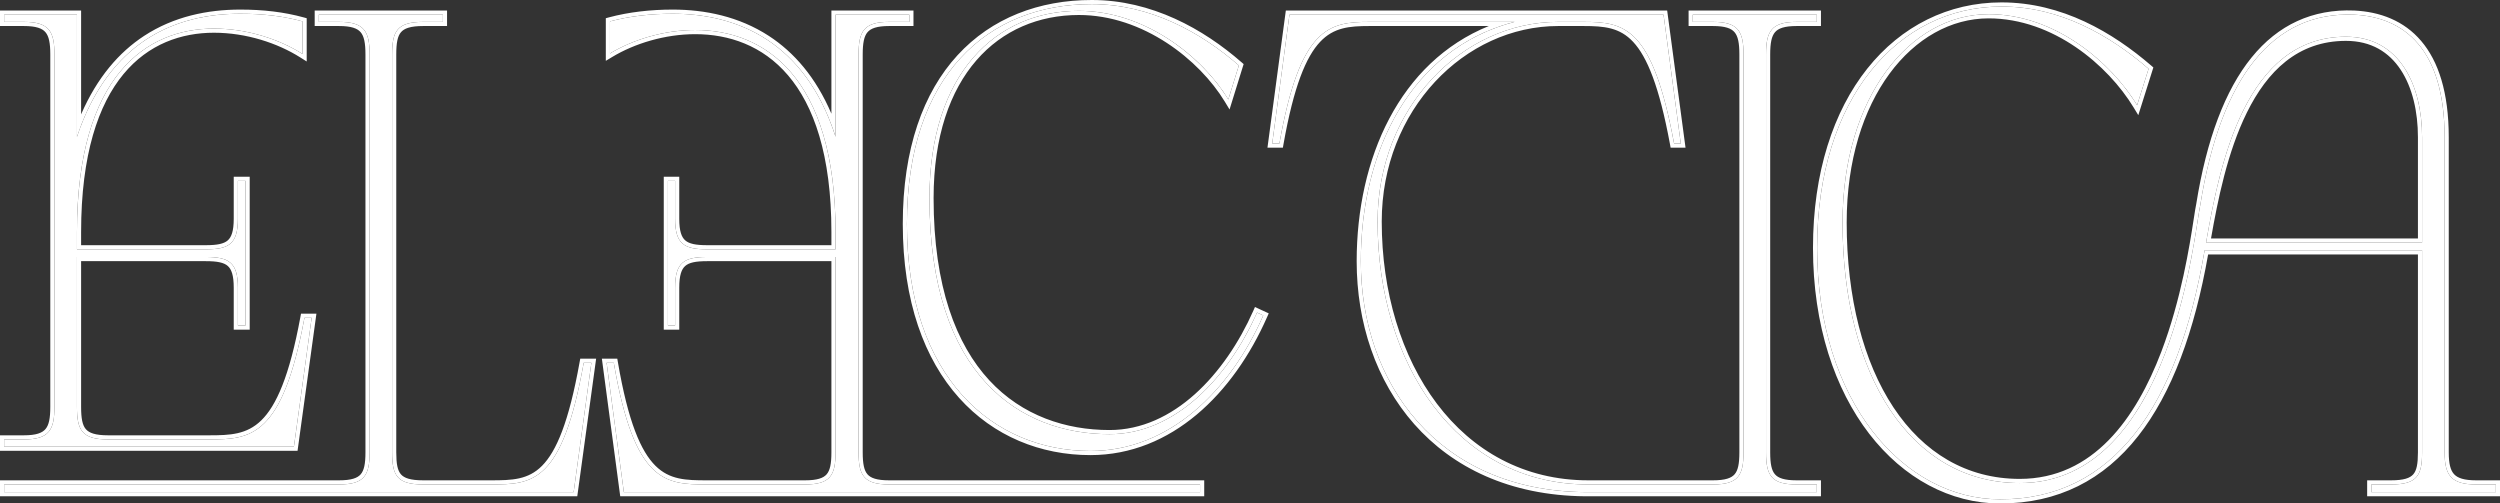 <?xml version="1.0" encoding="UTF-8"?>
<svg xmlns="http://www.w3.org/2000/svg" width="144" height="29" viewBox="0 0 144 29" fill="none">
  <rect x="0" y="0" width="144" height="29" fill="#333333" stroke="none"/>
  <path d="M0.239 27.906H19.524C20.986 27.906 21.29 27.382 21.29 26.058V3.135C21.29 1.811 20.986 1.26 19.524 1.26H18.365V0.846H25.511V1.26H24.38C22.862 1.26 22.586 1.811 22.586 3.135V26.058C22.586 27.382 22.862 27.906 24.38 27.906H28.27C30.697 27.906 32.38 27.823 33.622 20.899H34.063L33.042 28.347H0.239V27.906ZM1.37 1.26H0.239V0.846H4.433V7.88C6.281 2.363 10.116 0.791 13.841 0.791C15.137 0.791 16.323 0.929 17.427 1.232V3.108C16.075 2.253 14.227 1.646 12.323 1.646C8.461 1.646 4.433 4.322 4.433 13.369V14.362H11.854C13.178 14.362 13.703 14.059 13.703 12.597V10.418H14.144V18.748H13.703V16.569C13.703 15.107 13.178 14.803 11.854 14.803H4.433V23.437C4.433 24.761 4.709 25.313 6.226 25.313H12.047C14.447 25.313 16.268 25.175 17.537 18.307H17.951L16.93 25.727H0.239V25.313H1.37C2.833 25.313 3.136 24.761 3.136 23.437V3.135C3.136 1.811 2.833 1.26 1.37 1.26Z" fill="white"></path>
  <path d="M34.941 20.899H35.355C36.541 27.823 38.334 27.906 40.707 27.906H46.363C47.825 27.906 48.128 27.382 48.128 26.058V14.803H40.734C39.41 14.803 38.886 15.107 38.886 16.569V18.748H38.472V10.418H38.886V12.597C38.886 14.059 39.41 14.362 40.734 14.362H48.128V13.369C48.128 4.404 44.018 1.729 40.045 1.729C38.252 1.729 36.458 2.28 35.134 3.08V1.232C36.265 0.929 37.507 0.791 38.748 0.791C42.417 0.791 46.363 2.363 48.128 7.88V0.846H52.377V1.26H51.218C49.756 1.26 49.453 1.811 49.453 3.135V26.058C49.453 27.382 49.756 27.906 51.218 27.906H69.123V28.347H35.934L34.941 20.899ZM52.239 12.9C52.239 4.294 56.929 0.239 62.888 0.239C66.254 0.239 69.179 1.867 71.358 3.77L70.751 5.728C69.261 3.273 65.951 0.625 62.143 0.625C57.398 0.625 53.536 4.211 53.536 11.411C53.536 21.699 58.805 25.009 63.909 25.009C67.744 25.009 70.779 21.672 72.406 18.003L72.765 18.169C70.862 22.499 67.358 25.975 62.806 25.975C57.205 25.975 52.239 21.755 52.239 12.9Z" fill="white"></path>
  <path d="M73.28 8.266L74.273 0.846H95.82L96.813 8.266H96.427C95.185 1.563 93.585 1.26 91.212 1.26H89.75C84.232 1.26 79.349 6.197 79.349 12.762C79.349 20.927 83.901 27.906 91.488 27.906H98.661C100.124 27.906 100.427 27.382 100.427 26.058V3.135C100.427 1.811 100.124 1.26 98.661 1.26H97.503V0.846H104.648V1.26H103.489C102.027 1.26 101.724 1.811 101.724 3.135V26.058C101.724 27.382 102.027 27.906 103.489 27.906H104.648V28.347H91.323H91.378H91.295C82.77 28.264 78.384 22.003 78.384 15.052C78.384 8.652 81.28 2.804 87.24 1.26H78.88C76.563 1.26 74.88 1.563 73.694 8.266H73.28Z" fill="white"></path>
  <path d="M104.667 14.279C104.667 5.673 109.33 0.377 115.289 0.377C118.683 0.377 121.552 2.06 123.759 3.963L123.097 6.059C121.607 3.604 118.379 0.818 114.544 0.818C110.02 0.818 106.13 5.59 106.13 12.817C106.13 21.561 110.02 27.823 116.337 27.823C125.138 27.823 126.407 13.231 126.738 11.797C127.925 4.377 130.96 0.653 135.594 0.846C138.464 0.984 140.809 2.804 140.809 7.907V26.058C140.809 27.382 141.195 27.906 142.63 27.906H143.761V28.347H136.588V27.906H137.719C139.236 27.906 139.512 27.382 139.512 26.058V14.417H126.987C125.442 23.437 121.745 28.761 115.206 28.761C109.661 28.761 104.667 23.134 104.667 14.279ZM135.125 2.115C129.304 2.115 127.842 9.535 127.07 13.976H139.512V7.907C139.512 4.901 138.215 2.115 135.125 2.115Z" fill="white"></path>
  <path fill-rule="evenodd" clip-rule="evenodd" d="M0 27.667H19.524C20.241 27.667 20.588 27.535 20.775 27.321C20.969 27.098 21.05 26.72 21.05 26.058V3.135C21.05 2.474 20.97 2.087 20.773 1.856C20.585 1.636 20.238 1.499 19.524 1.499H18.126V0.607H25.75V1.499H24.38C23.635 1.499 23.282 1.637 23.096 1.856C22.9 2.086 22.825 2.47 22.825 3.135V26.058C22.825 26.723 22.9 27.099 23.094 27.321C23.28 27.534 23.632 27.667 24.38 27.667H28.27C29.492 27.667 30.42 27.638 31.221 26.831C32.043 26.002 32.766 24.318 33.386 20.857L33.422 20.66H34.337L33.251 28.586H0V27.667ZM0 1.499V0.607H4.672V6.586C5.595 4.462 6.856 3.012 8.302 2.066C10.007 0.952 11.945 0.552 13.841 0.552C15.154 0.552 16.362 0.691 17.491 1.002L17.666 1.05V3.542L17.299 3.31C15.983 2.478 14.179 1.885 12.323 1.885C10.45 1.885 8.55 2.532 7.114 4.267C5.672 6.009 4.672 8.877 4.672 13.369V14.123H11.854C12.517 14.123 12.895 14.042 13.118 13.847C13.332 13.661 13.463 13.314 13.463 12.597V10.178H14.383V18.987H13.463V16.569C13.463 15.852 13.332 15.505 13.118 15.318C12.895 15.123 12.517 15.043 11.854 15.043H4.672V23.437C4.672 24.102 4.747 24.487 4.942 24.716C5.129 24.935 5.482 25.074 6.226 25.074H12.047C13.252 25.074 14.212 25.032 15.049 24.214C15.906 23.378 16.669 21.693 17.302 18.263L17.338 18.067H18.226L17.139 25.966H0V25.074H1.37C2.084 25.074 2.432 24.936 2.619 24.716C2.816 24.486 2.897 24.099 2.897 23.437V3.135C2.897 2.474 2.816 2.087 2.619 1.856C2.432 1.636 2.084 1.499 1.37 1.499H0ZM4.433 14.803H11.854C13.178 14.803 13.703 15.107 13.703 16.569V18.748H14.144V10.418H13.703V12.597C13.703 14.059 13.178 14.362 11.854 14.362H4.433V13.369C4.433 4.322 8.461 1.646 12.323 1.646C14.117 1.646 15.861 2.185 17.188 2.962C17.269 3.01 17.349 3.058 17.427 3.108V1.232C16.323 0.929 15.137 0.791 13.841 0.791C10.27 0.791 6.598 2.236 4.672 7.216C4.589 7.431 4.509 7.652 4.433 7.88V0.846H0.239V1.26H1.37C2.833 1.26 3.136 1.811 3.136 3.135V23.437C3.136 24.761 2.833 25.313 1.37 25.313H0.239V25.727H16.93L17.951 18.307H17.537C16.268 25.175 14.447 25.313 12.047 25.313H6.226C4.709 25.313 4.433 24.761 4.433 23.437V14.803ZM34.668 20.66H35.556L35.59 20.859C36.183 24.317 36.919 26.001 37.754 26.829C38.57 27.638 39.513 27.667 40.707 27.667H46.363C47.08 27.667 47.427 27.535 47.614 27.321C47.808 27.098 47.889 26.72 47.889 26.058V15.043H40.734C40.072 15.043 39.694 15.123 39.471 15.318C39.257 15.505 39.125 15.852 39.125 16.569V18.987H38.233V10.178H39.125V12.597C39.125 13.314 39.257 13.661 39.471 13.847C39.694 14.042 40.072 14.123 40.734 14.123H47.889V13.369C47.889 8.92 46.869 6.073 45.394 4.342C43.924 2.616 41.976 1.968 40.045 1.968C38.297 1.968 36.546 2.507 35.258 3.285L34.895 3.504V1.049L35.072 1.001C36.227 0.691 37.49 0.552 38.748 0.552C40.616 0.552 42.568 0.952 44.282 2.066C45.728 3.006 46.99 4.444 47.889 6.549V0.607H52.616V1.499H51.218C50.504 1.499 50.157 1.636 49.969 1.856C49.772 2.087 49.692 2.474 49.692 3.135V26.058C49.692 26.72 49.773 27.098 49.967 27.321C50.154 27.535 50.501 27.667 51.218 27.667H69.363V28.586H35.725L34.668 20.66ZM48.128 7.88C48.053 7.643 47.973 7.414 47.889 7.191C46.025 2.231 42.26 0.791 38.748 0.791C37.507 0.791 36.265 0.929 35.134 1.232V3.08C35.212 3.033 35.292 2.987 35.373 2.941C36.67 2.217 38.357 1.729 40.045 1.729C44.018 1.729 48.128 4.404 48.128 13.369V14.362H40.734C39.41 14.362 38.886 14.059 38.886 12.597V10.418H38.472V18.748H38.886V16.569C38.886 15.107 39.41 14.803 40.734 14.803H48.128V26.058C48.128 27.382 47.825 27.906 46.363 27.906H40.707C38.334 27.906 36.541 27.823 35.355 20.899H34.941L35.934 28.347H69.123V27.906H51.218C49.756 27.906 49.453 27.382 49.453 26.058V3.135C49.453 1.811 49.756 1.26 51.218 1.26H52.377V0.846H48.128V7.88ZM71.633 3.692L70.822 6.307L70.547 5.852C69.087 3.448 65.845 0.864 62.143 0.864C59.834 0.864 57.75 1.735 56.241 3.475C54.729 5.217 53.775 7.852 53.775 11.411C53.775 16.516 55.082 19.85 56.984 21.906C58.885 23.96 61.409 24.77 63.909 24.77C67.598 24.77 70.572 21.548 72.188 17.906L72.286 17.684L73.079 18.05L72.984 18.265C71.062 22.637 67.494 26.214 62.806 26.214C59.943 26.214 57.235 25.134 55.244 22.918C53.254 20.702 52 17.372 52 12.9C52 8.555 53.184 5.326 55.153 3.181C57.123 1.034 59.853 0 62.888 0C66.333 0 69.311 1.665 71.516 3.59L71.633 3.692ZM73.006 8.505L74.064 0.607H96.029L97.086 8.505H96.228L96.192 8.31C95.571 4.96 94.869 3.271 94.069 2.412C93.292 1.579 92.394 1.499 91.212 1.499H89.75C84.381 1.499 79.588 6.313 79.588 12.762C79.588 16.803 80.715 20.535 82.765 23.252C84.81 25.963 87.777 27.667 91.488 27.667H98.661C99.378 27.667 99.726 27.535 99.912 27.321C100.107 27.098 100.188 26.72 100.188 26.058V3.135C100.188 2.474 100.107 2.087 99.91 1.856C99.723 1.636 99.376 1.499 98.661 1.499H97.263V0.607H104.887V1.499H103.489C102.775 1.499 102.428 1.636 102.24 1.856C102.044 2.087 101.963 2.474 101.963 3.135V26.058C101.963 26.72 102.044 27.098 102.239 27.321C102.425 27.535 102.772 27.667 103.489 27.667H104.887V28.586H91.294L91.293 28.586C86.968 28.544 83.674 26.933 81.463 24.433C79.256 21.938 78.144 18.576 78.144 15.052C78.144 9.119 80.616 3.586 85.754 1.499H78.88C77.727 1.499 76.821 1.579 76.037 2.413C75.23 3.271 74.522 4.96 73.929 8.308L73.894 8.505H73.006ZM87.24 1.26C86.966 1.331 86.7 1.41 86.439 1.499C81.021 3.342 78.384 8.946 78.384 15.052C78.384 22.003 82.77 28.264 91.295 28.347H104.648V27.906H103.489C102.027 27.906 101.724 27.382 101.724 26.058V3.135C101.724 1.811 102.027 1.26 103.489 1.26H104.648V0.846H97.503V1.26H98.661C100.124 1.26 100.427 1.811 100.427 3.135V26.058C100.427 27.382 100.124 27.906 98.661 27.906H91.488C83.901 27.906 79.349 20.927 79.349 12.762C79.349 6.197 84.232 1.26 89.75 1.26H91.212C93.585 1.26 95.185 1.563 96.427 8.266H96.813L95.82 0.846H74.273L73.28 8.266H73.694C74.88 1.563 76.563 1.26 78.88 1.26H87.24ZM124.034 3.885L123.166 6.634L122.892 6.183C121.428 3.771 118.267 1.058 114.544 1.058C110.215 1.058 106.369 5.649 106.369 12.817C106.369 17.158 107.335 20.859 109.064 23.467C110.788 26.068 113.27 27.584 116.337 27.584C120.575 27.584 123.037 24.076 124.491 20.263C125.643 17.238 126.125 14.128 126.362 12.592C126.423 12.2 126.467 11.911 126.503 11.751C127.1 8.025 128.165 5.195 129.687 3.316C131.22 1.424 133.209 0.507 135.604 0.607L135.606 0.607C137.089 0.678 138.462 1.187 139.46 2.36C140.454 3.528 141.048 5.323 141.048 7.907V26.058C141.048 26.711 141.147 27.09 141.356 27.315C141.562 27.536 141.929 27.667 142.63 27.667H144V28.586H136.348V27.667H137.719C138.466 27.667 138.819 27.534 139.004 27.321C139.198 27.099 139.273 26.723 139.273 26.058V14.656H127.188C126.408 19.092 125.098 22.653 123.157 25.119C121.179 27.633 118.552 29 115.206 29C109.475 29 104.428 23.205 104.428 14.279C104.428 9.935 105.605 6.403 107.556 3.952C109.51 1.498 112.233 0.138 115.289 0.138C118.764 0.138 121.687 1.861 123.915 3.782L124.034 3.885ZM126.987 14.417H139.512V26.058C139.512 27.382 139.236 27.906 137.719 27.906H136.588V28.347H143.761V27.906H142.63C141.195 27.906 140.809 27.382 140.809 26.058V7.907C140.809 2.804 138.464 0.984 135.594 0.846C130.96 0.653 127.925 4.377 126.738 11.797C126.705 11.941 126.662 12.218 126.604 12.599C126.076 16.015 124.254 27.823 116.337 27.823C110.02 27.823 106.13 21.561 106.13 12.817C106.13 5.59 110.02 0.818 114.544 0.818C118.241 0.818 121.375 3.408 122.93 5.794C122.988 5.883 123.043 5.971 123.097 6.059L123.759 3.963C121.552 2.06 118.683 0.377 115.289 0.377C109.33 0.377 104.667 5.673 104.667 14.279C104.667 23.134 109.661 28.761 115.206 28.761C121.745 28.761 125.442 23.437 126.987 14.417ZM33.042 28.347H0.239V27.906H19.524C20.986 27.906 21.29 27.382 21.29 26.058V3.135C21.29 1.811 20.986 1.26 19.524 1.26H18.365V0.846H25.511V1.26H24.38C22.862 1.26 22.586 1.811 22.586 3.135V26.058C22.586 27.382 22.862 27.906 24.38 27.906H28.27C30.697 27.906 32.38 27.823 33.622 20.899H34.063L33.042 28.347ZM71.358 3.77C69.179 1.867 66.254 0.239 62.888 0.239C56.929 0.239 52.239 4.294 52.239 12.9C52.239 21.755 57.205 25.975 62.806 25.975C67.358 25.975 70.862 22.499 72.765 18.169L72.406 18.003C72.374 18.076 72.341 18.149 72.308 18.221C70.658 21.803 67.668 25.009 63.909 25.009C58.805 25.009 53.536 21.699 53.536 11.411C53.536 4.211 57.398 0.625 62.143 0.625C65.814 0.625 69.022 3.086 70.583 5.462C70.641 5.551 70.698 5.64 70.751 5.728L71.358 3.77ZM127.07 13.976H139.512V7.907C139.512 4.901 138.215 2.115 135.125 2.115C129.408 2.115 127.895 9.274 127.111 13.737C127.097 13.817 127.083 13.897 127.07 13.976ZM139.273 13.737V7.907C139.273 6.433 138.954 5.036 138.278 4.016C137.609 3.006 136.586 2.354 135.125 2.354C132.344 2.354 130.589 4.116 129.419 6.486C128.295 8.762 127.739 11.551 127.354 13.737H139.273Z" fill="white"></path>
</svg>
